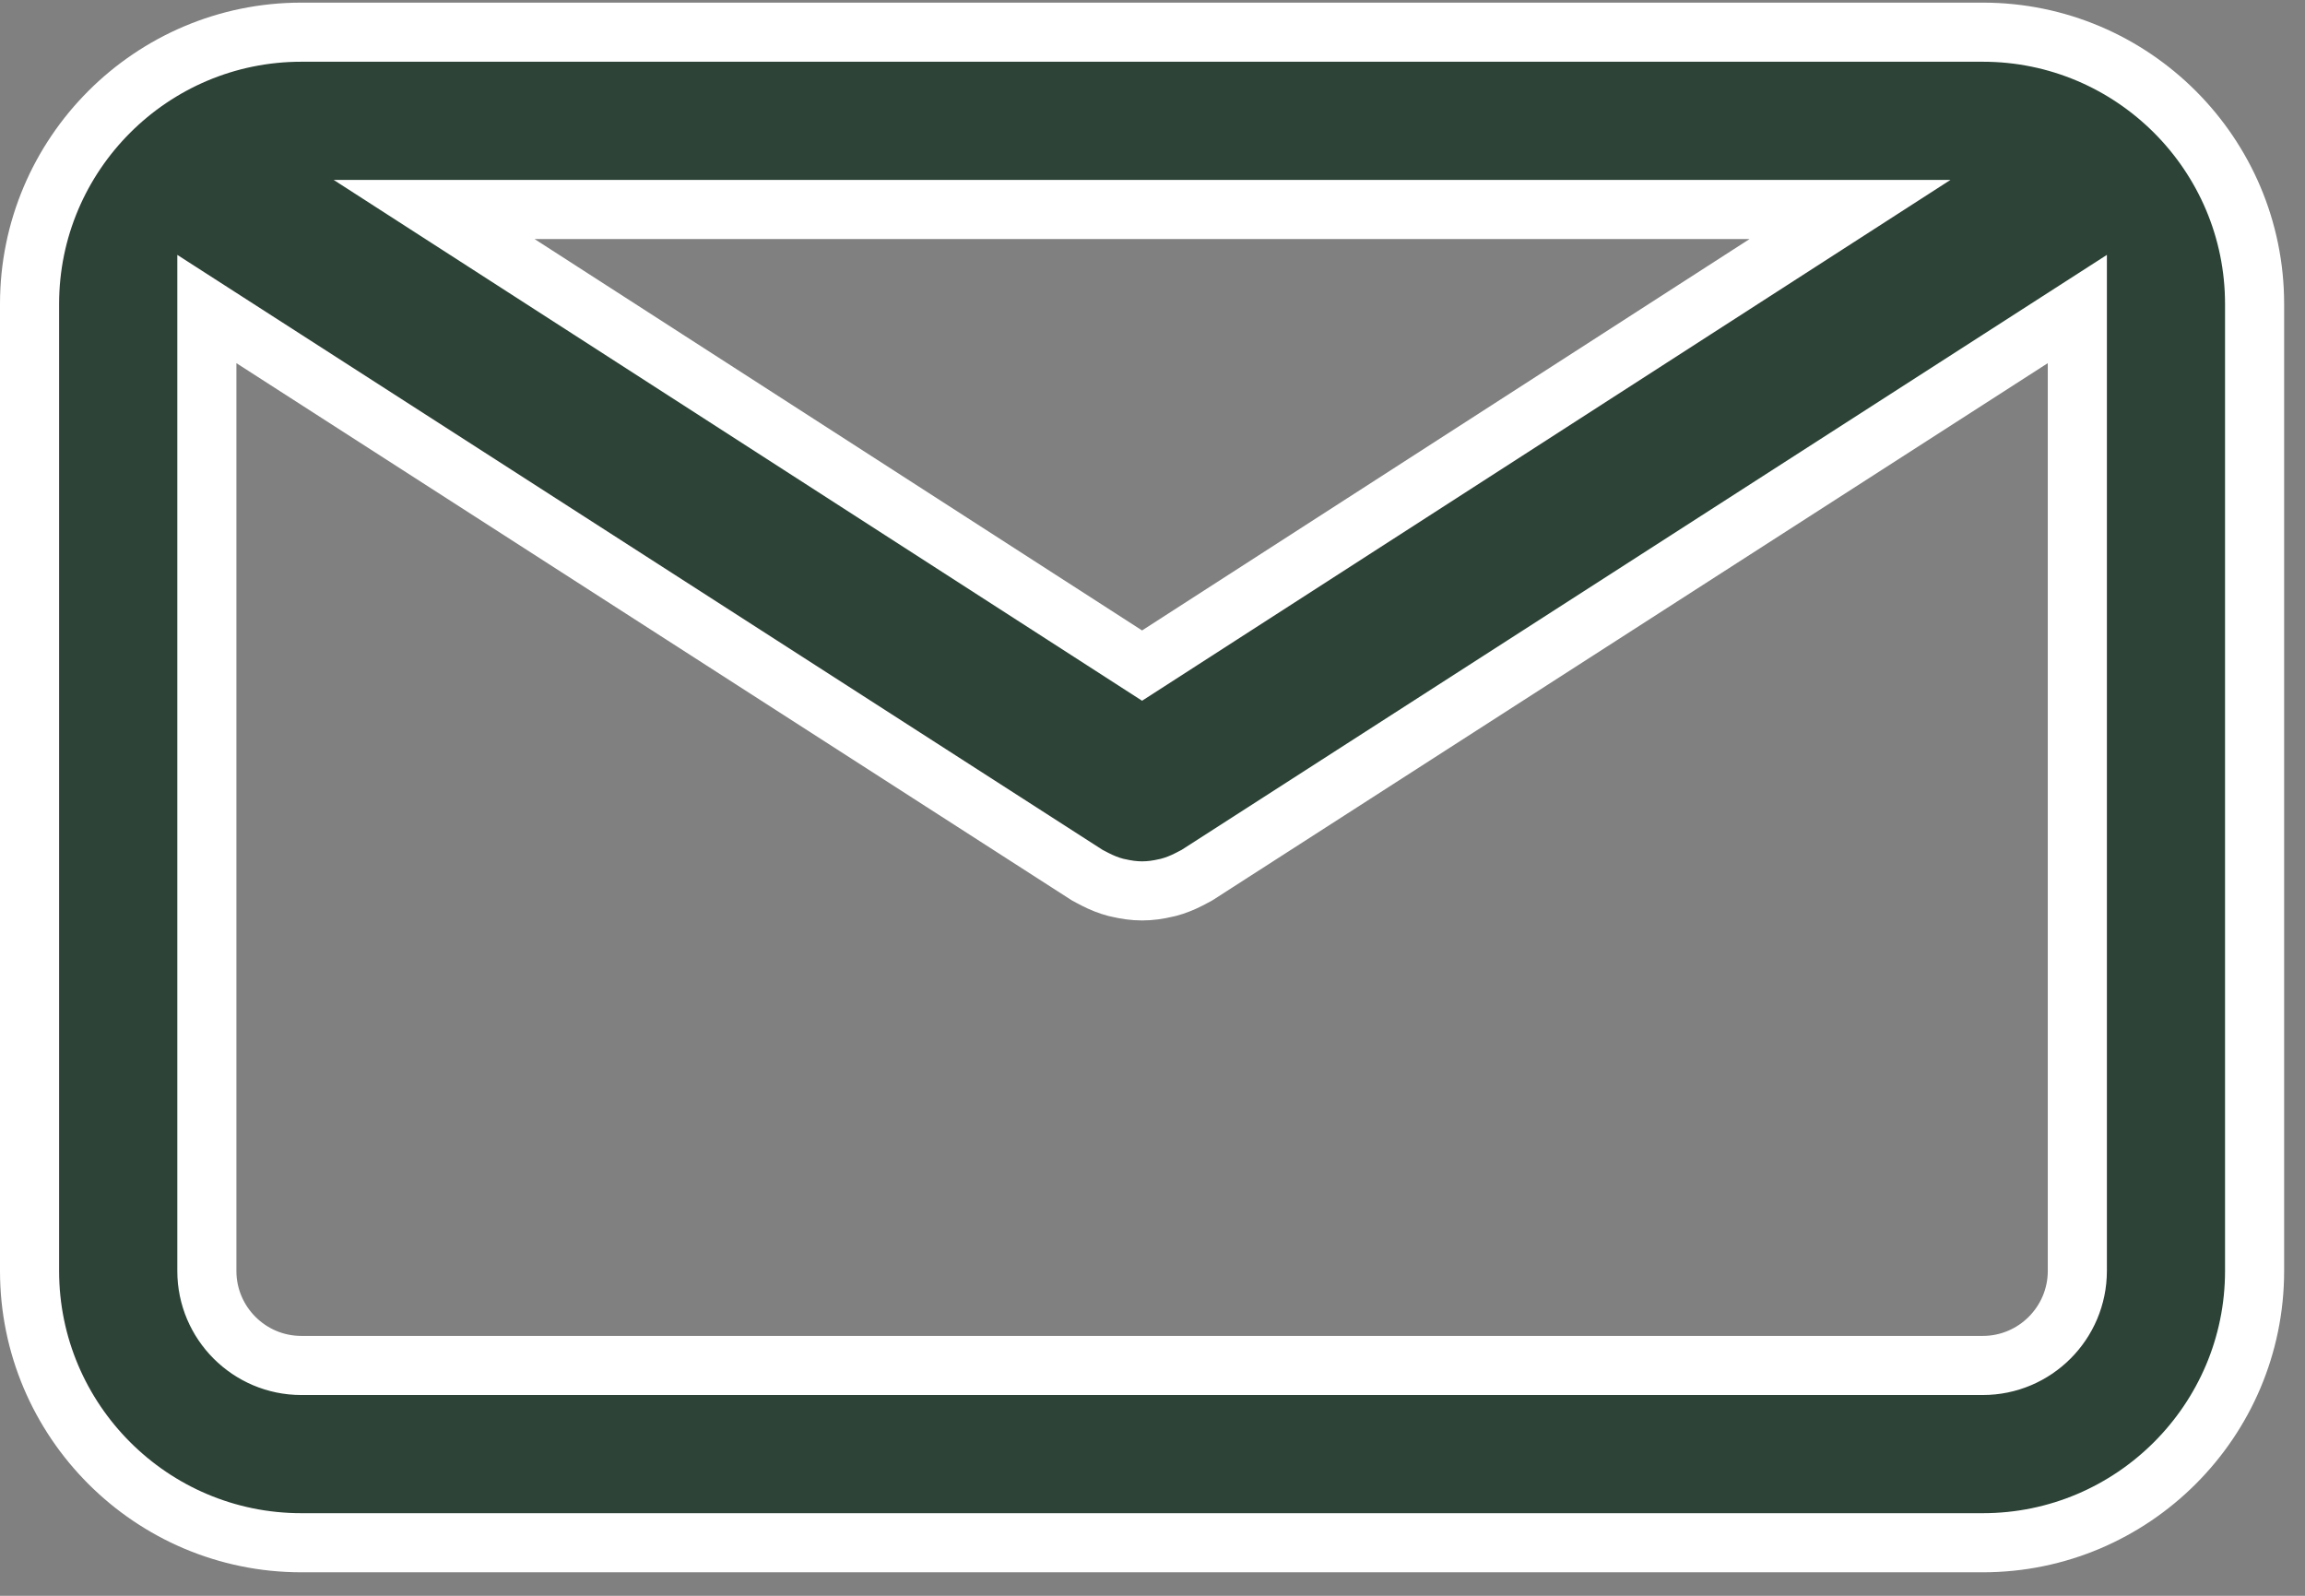 <?xml version="1.0" encoding="UTF-8"?>
<svg width="78px" height="54px" viewBox="0 0 78 54" version="1.1" xmlns="http://www.w3.org/2000/svg" xmlns:xlink="http://www.w3.org/1999/xlink">
    <rect x="0" y="0" width="78" height="54" fill="#808080" stroke="none"/>
    <title>email</title>
    <g id="Page-1" stroke="none" stroke-width="1" fill="none" fill-rule="evenodd">
        <g id="email" transform="translate(1, 1.089)" fill="#2D4337" fill-rule="nonzero" stroke="#FFFFFF" stroke-width="2">
            <path d="M66.097,0 L9.197,0 C4.126,0 0,4.126 0,9.197 L0,41.919 C0,46.99 4.126,51.116 9.197,51.116 L66.097,51.116 C71.168,51.116 75.294,46.99 75.294,41.919 L75.294,9.198 C75.295,4.126 71.169,0 66.097,0 Z M61.603,6 L37.647,21.434 L13.691,6 L61.603,6 Z M66.097,45.117 L9.197,45.117 C7.434,45.117 6,43.682 6,41.92 L6,9.368 L35.796,28.528 C35.836,28.553 35.879,28.57 35.92,28.593 C35.963,28.617 36.007,28.64 36.051,28.662 C36.282,28.781 36.52,28.877 36.763,28.94 C36.788,28.947 36.813,28.95 36.838,28.956 C37.105,29.019 37.375,29.058 37.645,29.058 C37.646,29.058 37.647,29.058 37.647,29.058 C37.649,29.058 37.65,29.058 37.651,29.058 C37.921,29.058 38.191,29.02 38.458,28.956 C38.483,28.95 38.508,28.947 38.533,28.94 C38.776,28.877 39.013,28.781 39.245,28.662 C39.289,28.64 39.333,28.617 39.376,28.593 C39.417,28.57 39.46,28.553 39.5,28.528 L69.296,9.368 L69.296,41.919 C69.295,43.682 67.86,45.117 66.097,45.117 Z" id="Shape"></path>
        </g>
    </g>
</svg>